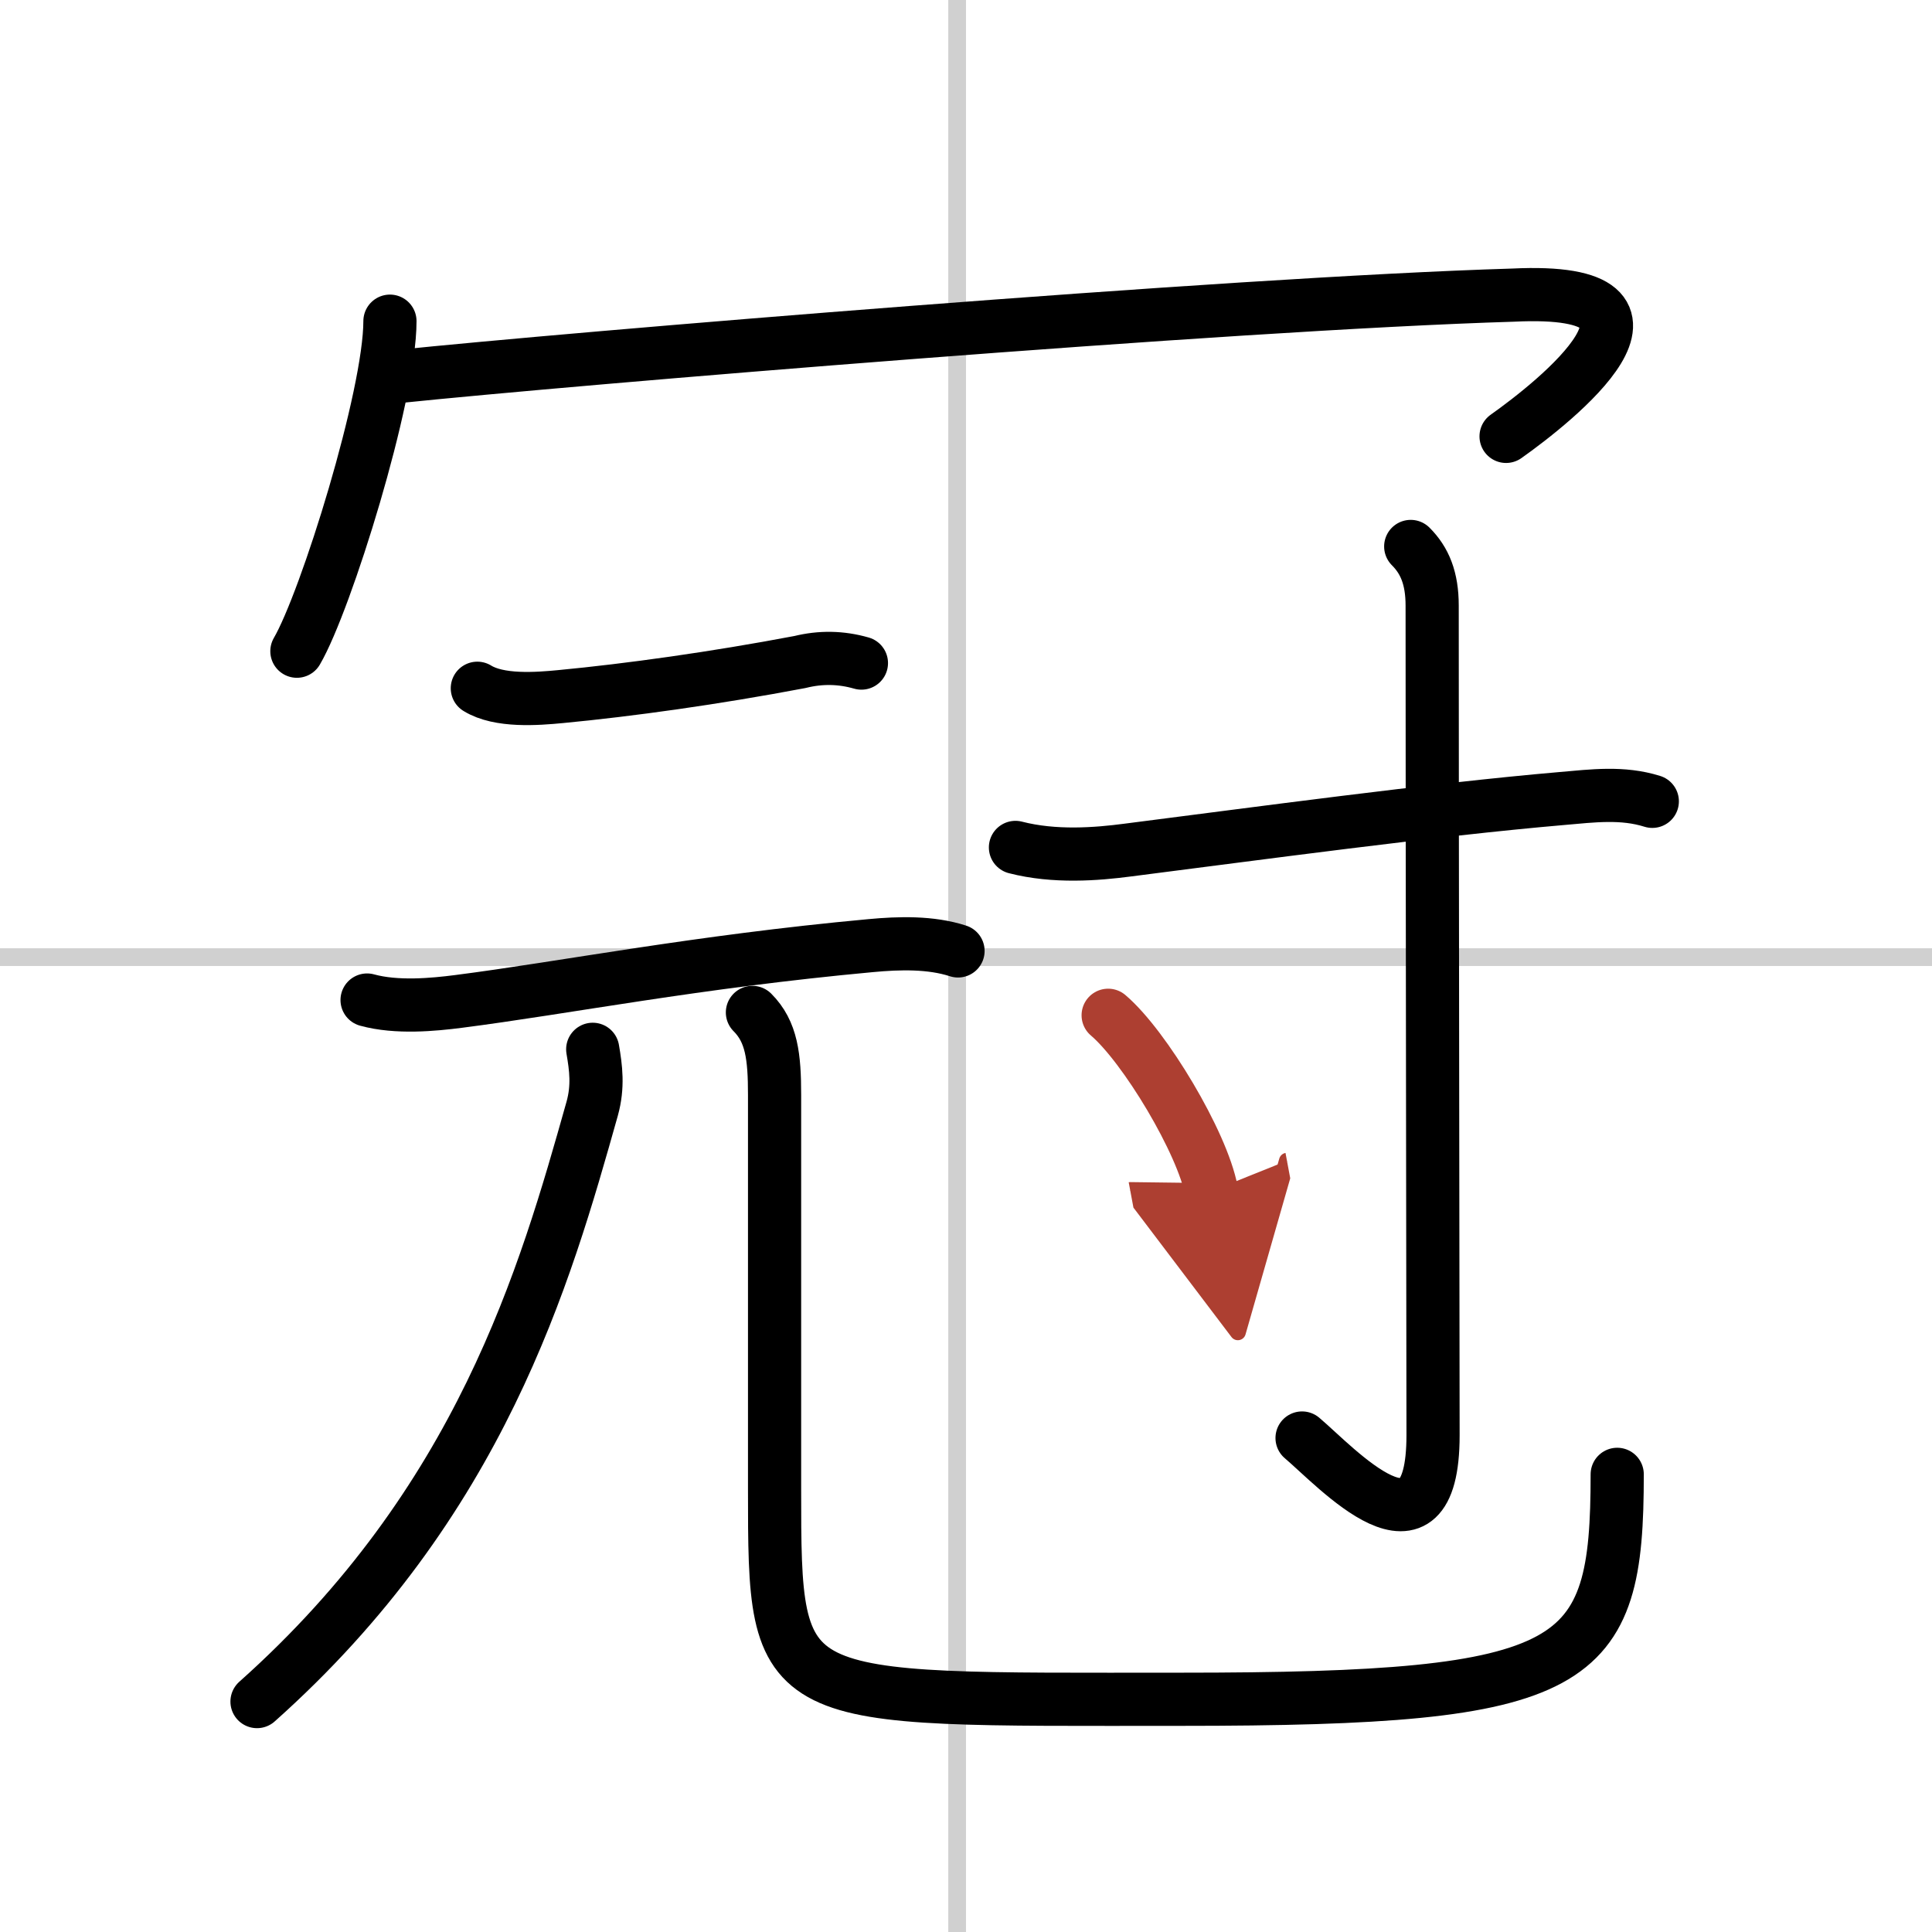 <svg width="400" height="400" viewBox="0 0 109 109" xmlns="http://www.w3.org/2000/svg"><defs><marker id="a" markerWidth="4" orient="auto" refX="1" refY="5" viewBox="0 0 10 10"><polyline points="0 0 10 5 0 10 1 5" fill="#ad3f31" stroke="#ad3f31"/></marker></defs><g fill="none" stroke="#000" stroke-linecap="round" stroke-linejoin="round" stroke-width="3"><rect width="100%" height="100%" fill="#fff" stroke="#fff"/><line x1="54" x2="54" y2="109" stroke="#d0d0d0" stroke-width="1"/><line x2="109" y1="54" y2="54" stroke="#d0d0d0" stroke-width="1"/><path d="m22 18.12c0 4.22-3.61 15.81-5.25 18.62"/><path d="m22.49 21.24c9.51-0.99 46.88-4.11 62.88-4.59 10.67-0.52 2.26 6.09-0.4 7.97"/><path d="m26.93 38.83c1.23 0.76 3.36 0.6 4.7 0.47 3.89-0.37 8.7-1.04 13.5-1.95 1.17-0.29 2.32-0.27 3.47 0.06"/><path d="m20.71 56.42c1.67 0.46 3.75 0.26 5.15 0.08 6.01-0.77 13.39-2.24 23.27-3.15 1.6-0.15 3.38-0.2 4.92 0.3"/><path d="M33.44,59.2c0.18,1.05,0.32,2.09-0.03,3.35C30.75,72,27.12,84.75,14.5,96"/><path d="m42.45 57.12c1.09 1.09 1.25 2.5 1.25 4.66v22.22c0 12.38 0.04 11.87 22.91 11.87 22.63 0 24.63-1.74 24.63-12.69"/><path d="m57.29 47.81c2.21 0.57 4.58 0.38 6.33 0.15 7.15-0.91 17.19-2.28 24.51-2.91 1.73-0.15 3.4-0.37 5.09 0.16"/><path d="m79.59 30.83c0.79 0.79 1.21 1.79 1.21 3.34 0 13.29 0.05 43.57 0.05 46.8 0 7.84-5.48 1.77-7.39 0.16"/><path d="m62.52 57.28c2.06 1.75 5.32 7.19 5.83 9.92" marker-end="url(#a)" stroke="#ad3f31"/></g></svg>
